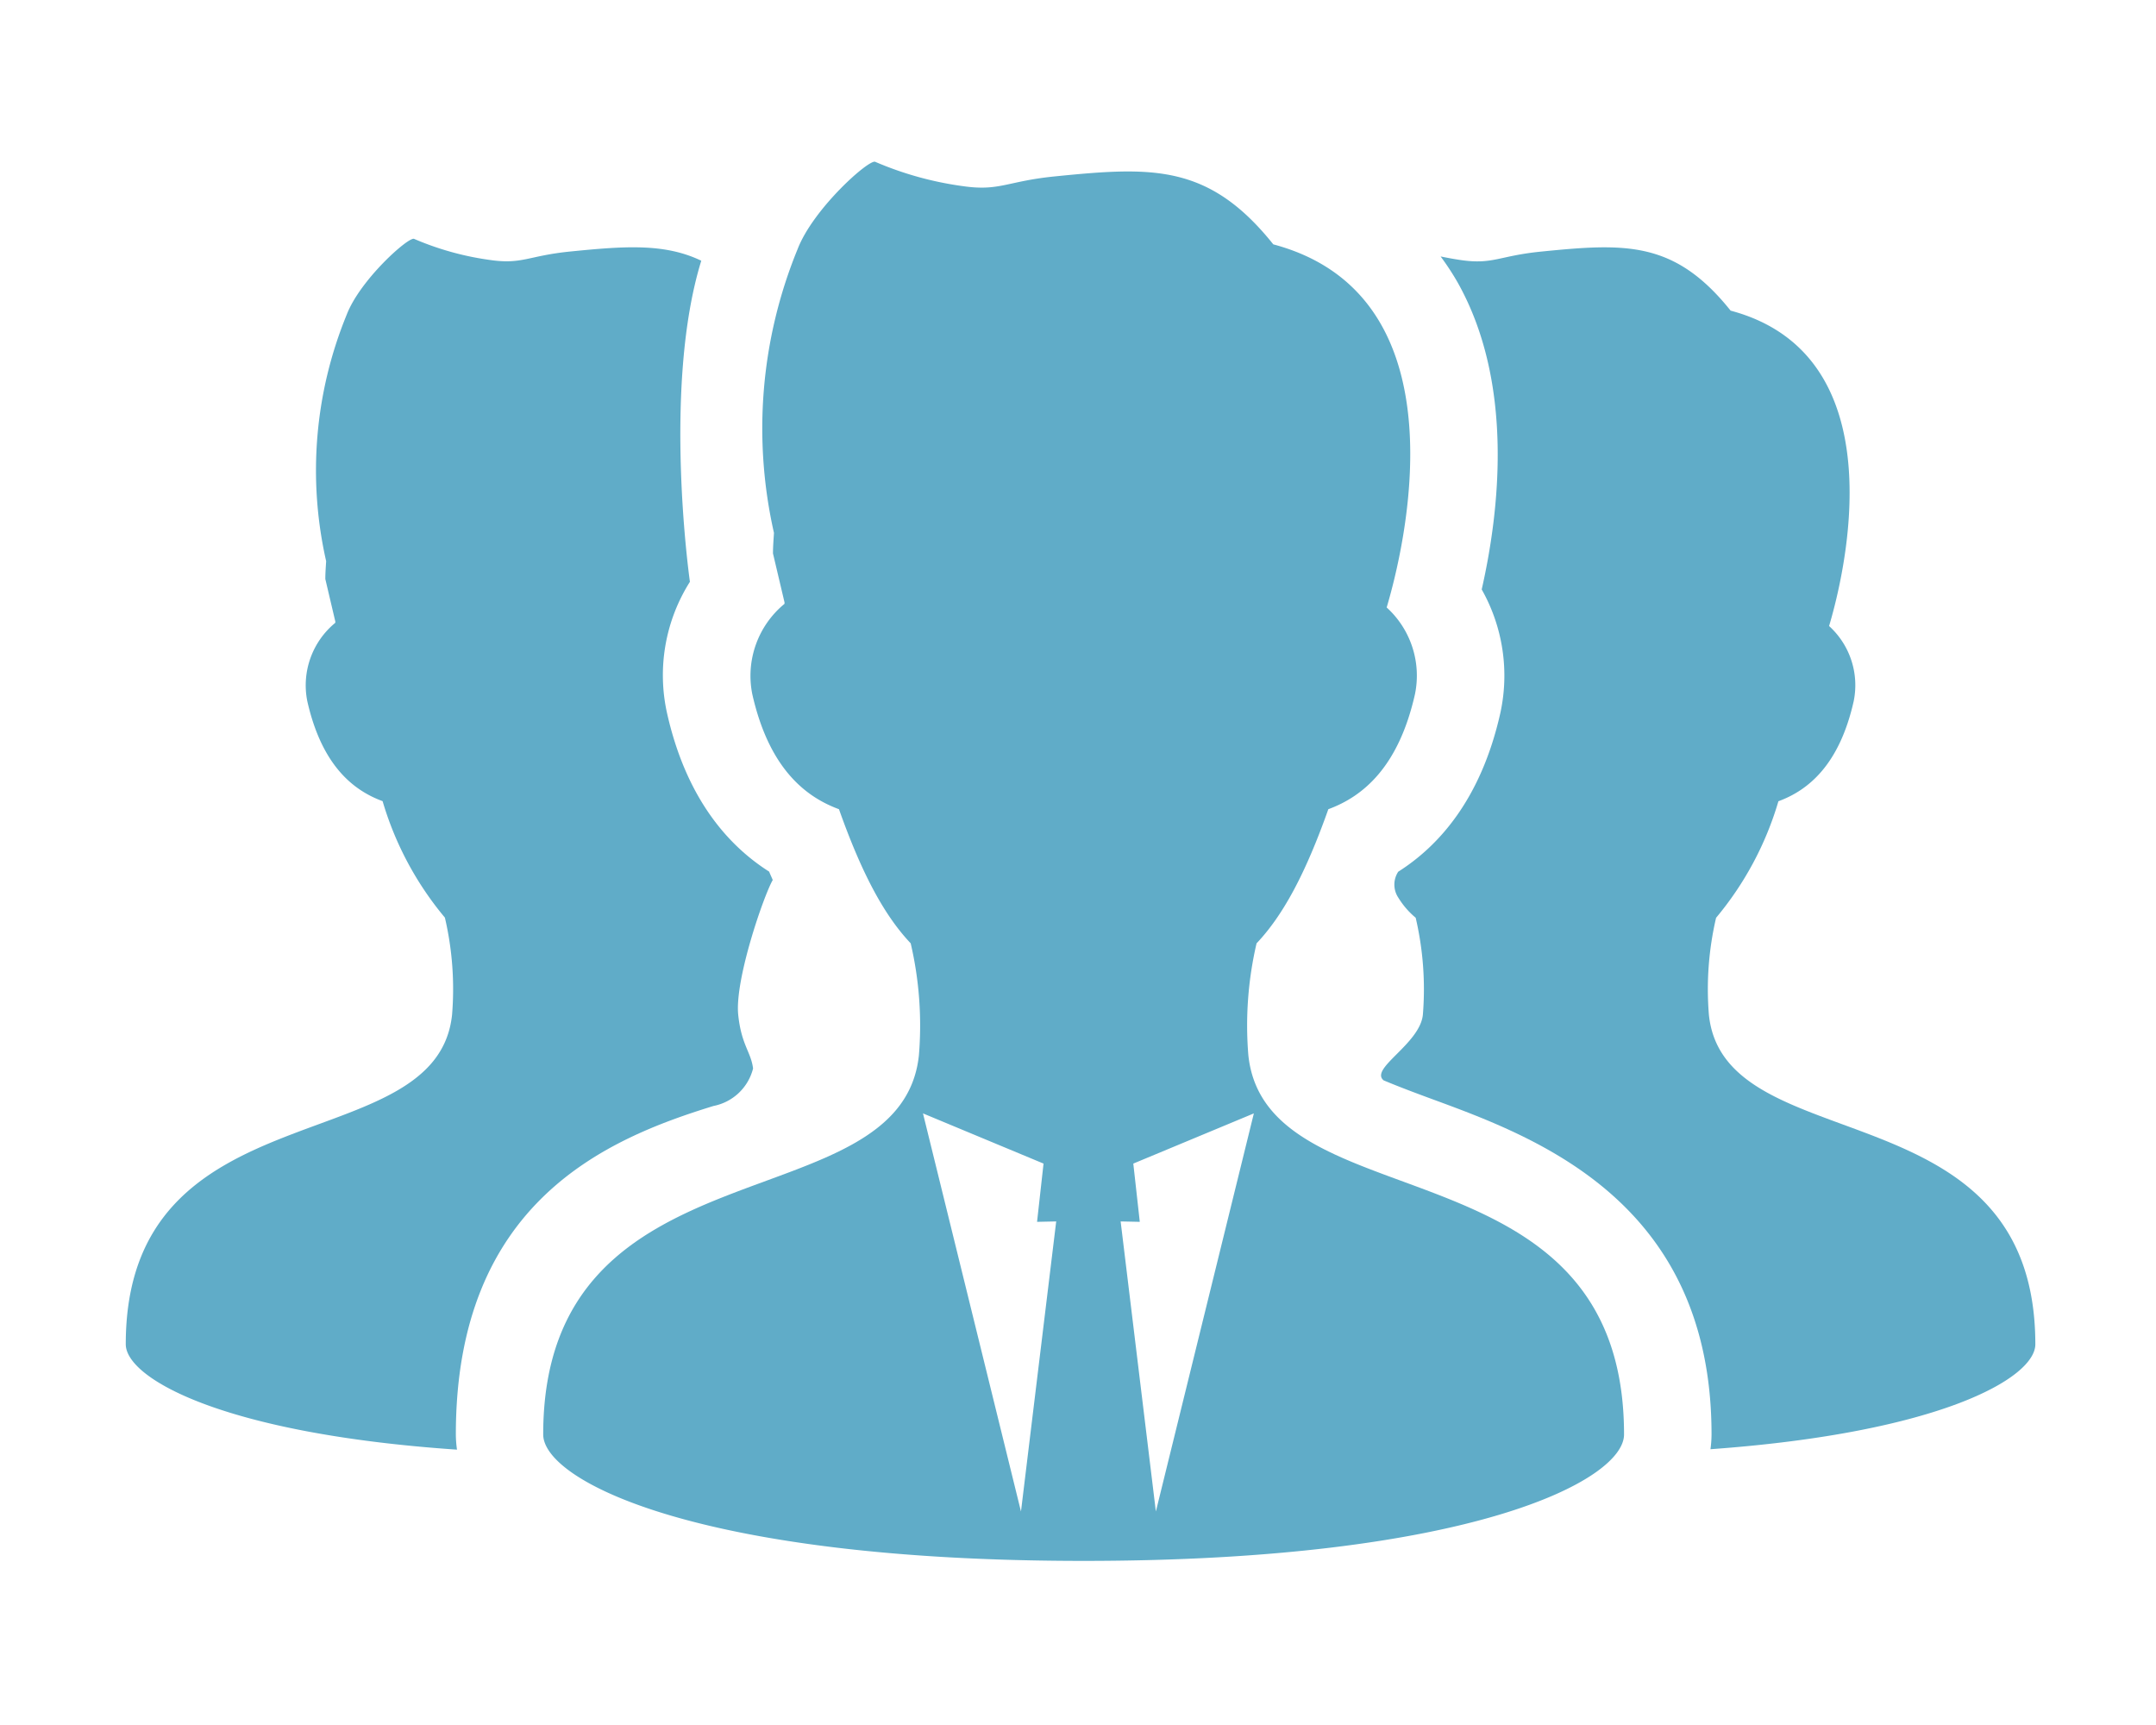 <svg xmlns="http://www.w3.org/2000/svg" width="120" height="96" viewBox="0 0 120 96">
  <g id="グループ_111" data-name="グループ 111" transform="translate(1645 -8815)">
    <g id="グループ_106" data-name="グループ 106" transform="translate(-284 -158.177)">
      <path id="パス_66" data-name="パス 66" d="M32.715,137.371a2.831,2.831,0,0,0,2.2-2.085c-.116-.928-.652-1.3-.827-2.99-.2-1.963,1.434-6.659,1.922-7.5-.066-.16-.135-.3-.2-.466-2.284-1.449-4.61-4.069-5.679-8.8A9.729,9.729,0,0,1,31.4,108.2s-1.549-10.809.632-17.868c-2.038-.981-4.257-.816-7.3-.512-2.334.234-2.666.73-4.459.47a16.236,16.236,0,0,1-4.224-1.174c-.289-.144-3,2.26-3.754,4.224a22.83,22.83,0,0,0-1.142,13.712c-.02.33-.046.66-.046.994l.556,2.363c0,.025,0,.048,0,.072a4.5,4.5,0,0,0-1.558,4.369c.795,3.515,2.505,4.941,4.19,5.558a18.013,18.013,0,0,0,3.467,6.481,17.5,17.5,0,0,1,.4,5.4C17.309,140.523,0,136.189,0,150.632c0,1.891,5.387,4.977,18.436,5.866a6.211,6.211,0,0,1-.064-.846C18.372,142.7,26.791,139.194,32.715,137.371Z" transform="translate(-1354 8897.355)" fill="#60acc8"/>
      <path id="パス_67" data-name="パス 67" d="M354.824,134.1a17.469,17.469,0,0,1,.4-5.4,18.017,18.017,0,0,0,3.469-6.486c1.684-.618,3.394-2.044,4.188-5.558a4.443,4.443,0,0,0-1.368-4.193c.8-2.67,3.929-15.043-5.48-17.552-3.129-3.911-5.866-3.754-10.56-3.285-2.334.234-2.666.73-4.458.47-.392-.057-.764-.128-1.123-.2a14.373,14.373,0,0,1,.962,1.472c3.141,5.611,2.311,12.718,1.325,17.059a9.754,9.754,0,0,1,1.03,6.909c-1.069,4.733-3.394,7.352-5.677,8.8a1.31,1.31,0,0,0,.012,1.454,4.521,4.521,0,0,0,.96,1.108,17.5,17.5,0,0,1,.4,5.4c-.169,1.629-2.979,2.99-2.186,3.648.78.328,1.684.671,2.7,1.044,5.817,2.136,15.553,5.712,15.553,18.663a6.183,6.183,0,0,1-.06.822c12.794-.919,18.082-3.967,18.082-5.841C372.987,137.991,355.678,142.325,354.824,134.1Z" transform="translate(-1620.709 8895.554)" fill="#60acc8"/>
      <path id="パス_68" data-name="パス 68" d="M151.182,118.155a20.168,20.168,0,0,1,.457-6.218c1.459-1.541,2.708-3.835,3.995-7.466,1.939-.711,3.908-2.353,4.822-6.4a5.123,5.123,0,0,0-1.575-4.827c.916-3.074,4.522-17.319-6.31-20.208-3.6-4.5-6.754-4.323-12.158-3.782-2.688.269-3.07.84-5.134.54a18.711,18.711,0,0,1-4.863-1.351c-.333-.167-3.453,2.6-4.323,4.863a26.3,26.3,0,0,0-1.314,15.787c-.023.38-.055.759-.055,1.144l.642,2.721c0,.028,0,.055,0,.083a5.184,5.184,0,0,0-1.793,5.03c.914,4.047,2.884,5.688,4.824,6.4,1.287,3.629,2.534,5.923,3.992,7.464a20.149,20.149,0,0,1,.458,6.22c-.983,9.471-20.912,4.482-20.912,21.112,0,2.565,8.594,7.037,30.079,7.037s30.079-4.473,30.079-7.037C172.094,122.637,152.165,127.626,151.182,118.155Zm-12.655,25.4L133.073,121.4l6.71,2.793-.361,3.242,1.066-.023Zm7.508,0-1.961-16.143,1.066.023-.361-3.242,6.71-2.793Z" transform="translate(-1442.701 8913.74)" fill="#60acc8"/>
    </g>
    <rect id="長方形_150" data-name="長方形 150" width="120" height="96" transform="translate(-1645 8815)" fill="none"/>
  </g>
</svg>
